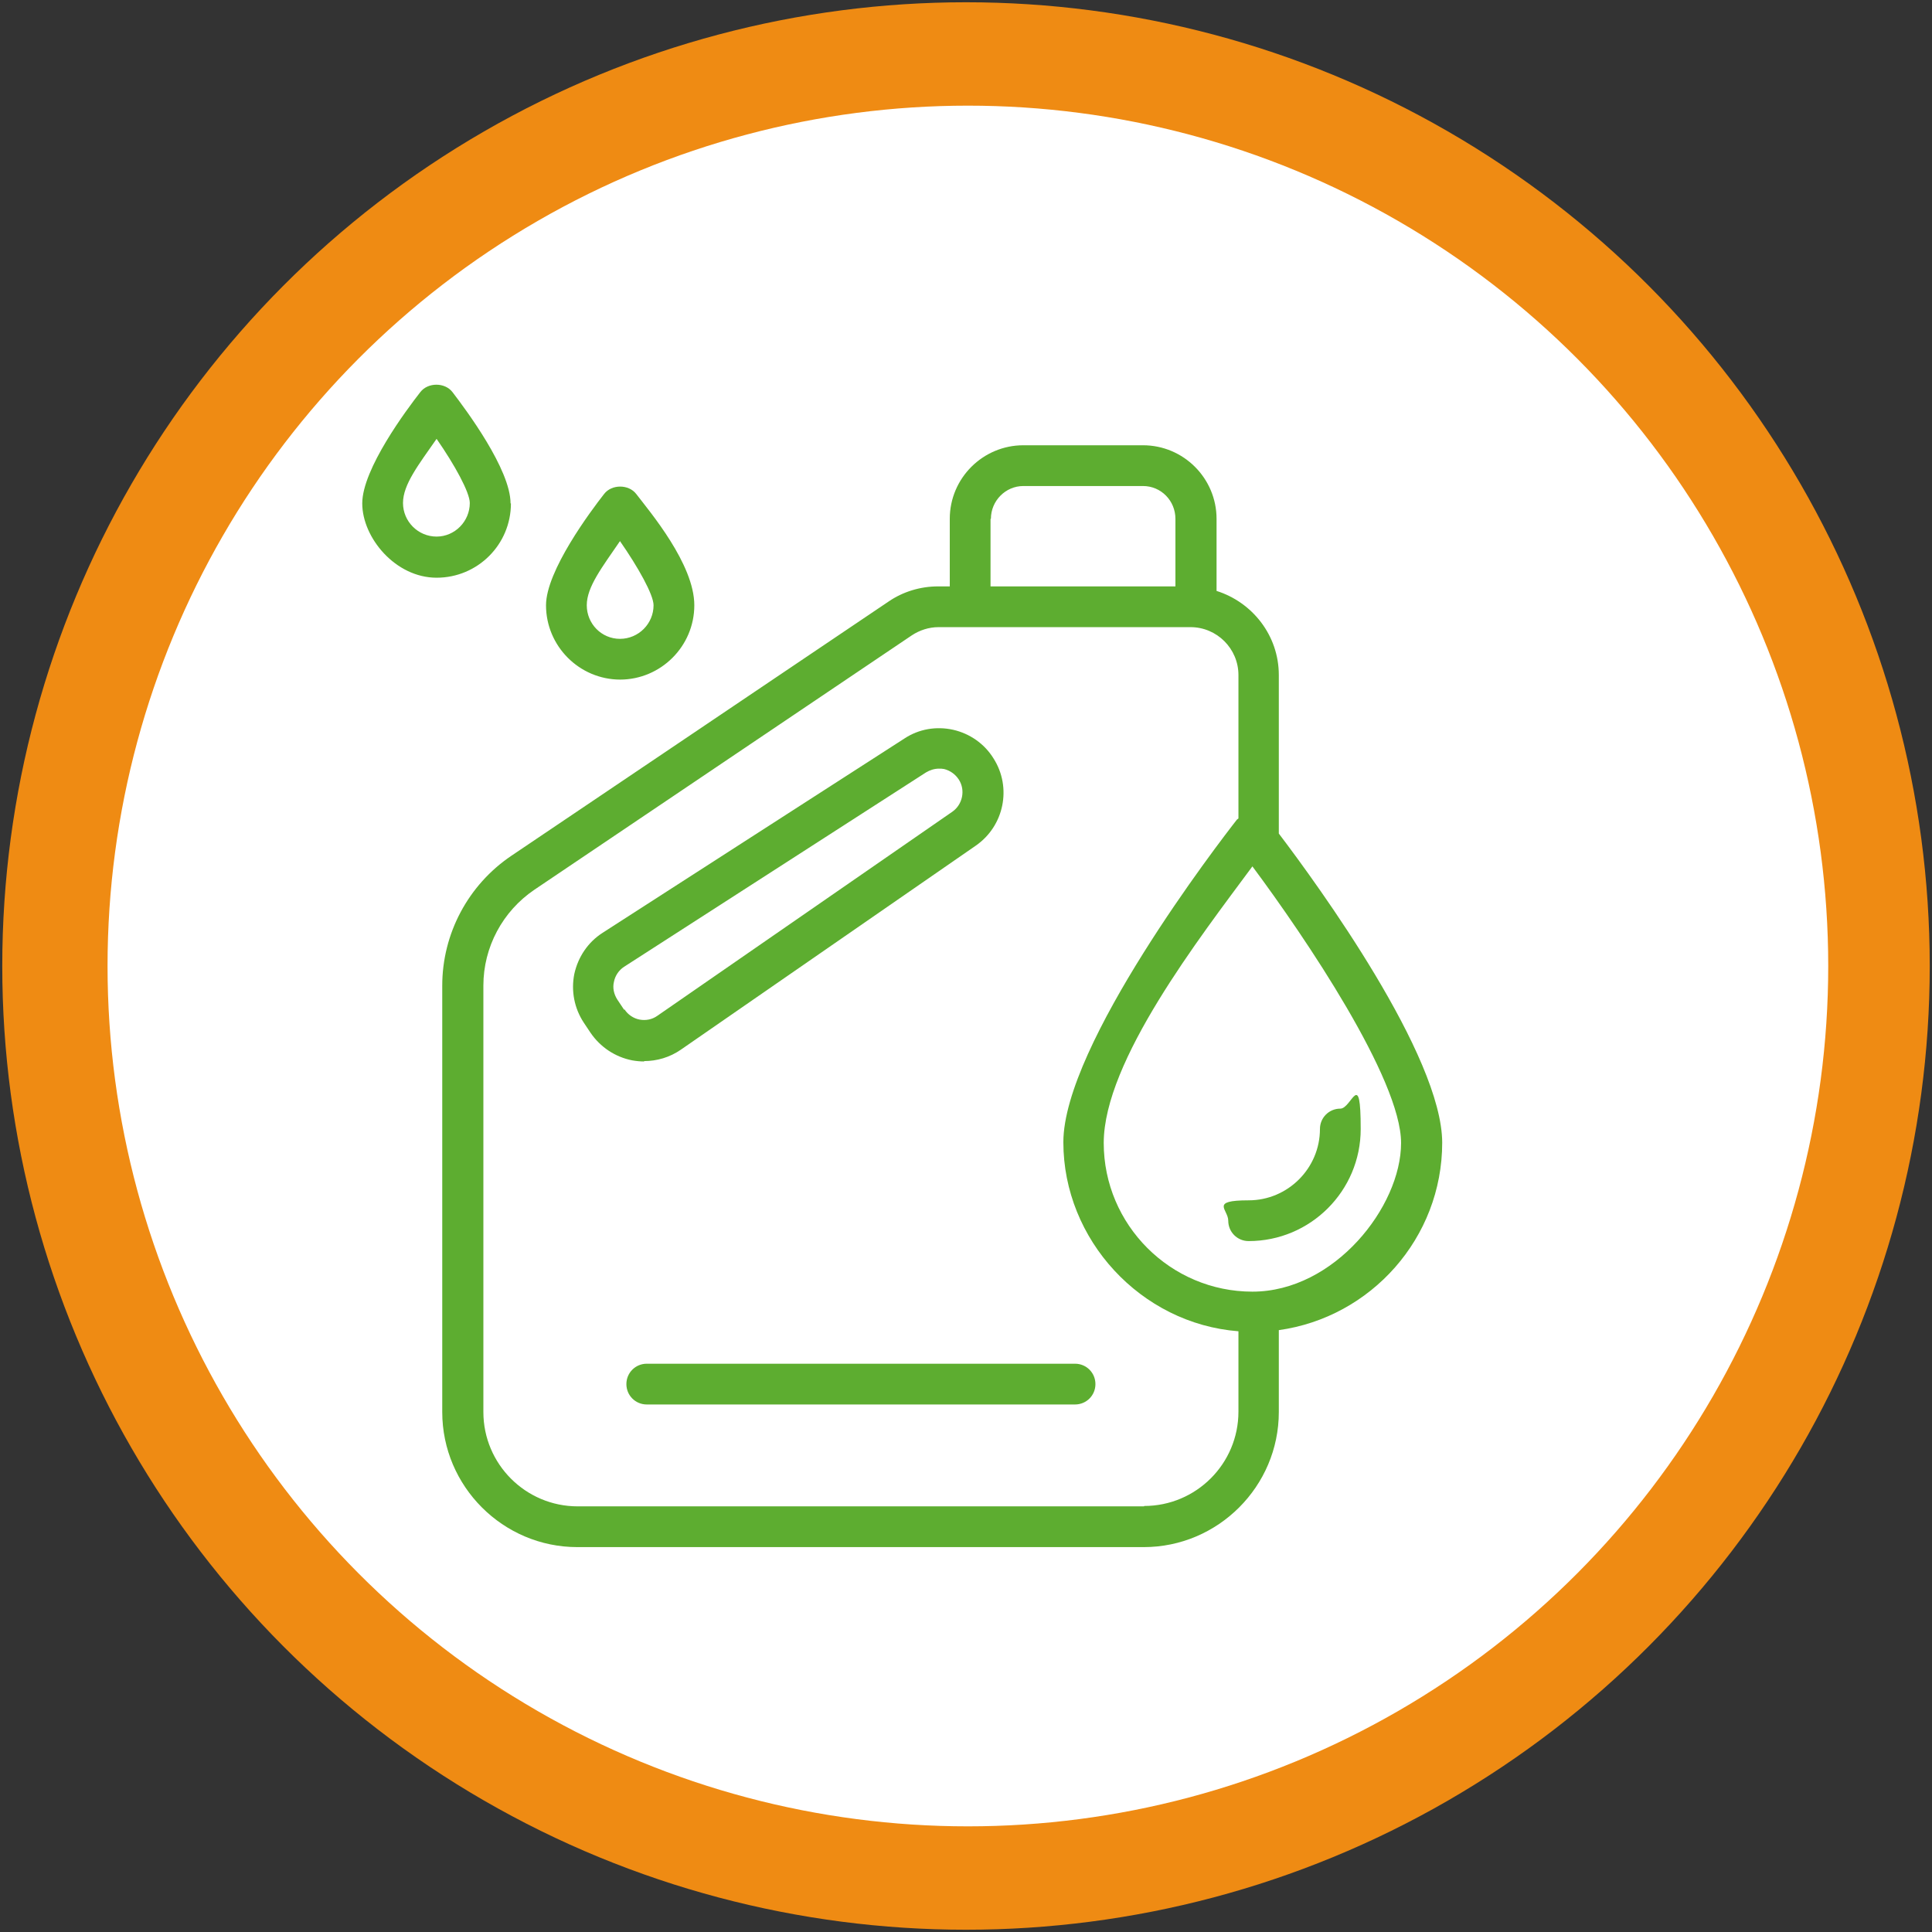 <?xml version="1.0" encoding="UTF-8"?>
<svg xmlns="http://www.w3.org/2000/svg" version="1.1" viewBox="0 0 512 512">
  <rect x="0" y="0" width="512" height="512" fill="#333333" stroke="none"/>
  <defs>
    <style>
      .cls-1 {
        fill: #ef8b13;
      }

      .cls-2 {
        fill: #fff;
      }

      .cls-3 {
        fill: #5dad30;
      }
    </style>
  </defs>
  <!-- Generator: Adobe Illustrator 28.7.1, SVG Export Plug-In . SVG Version: 1.2.0 Build 142)  -->
  <g>
    <g id="Calque_1">
      <circle class="cls-1" cx="256" cy="256" r="255.4"/>
      <circle class="cls-2" cx="256.5" cy="256" r="228"/>
      <g>
        <path class="cls-3" d="M170.7,281.2c3.4,0,6.8-1,9.7-3l78.2-54.1c7.5-5.2,9.6-15.4,4.7-23.1-2.4-3.9-6.3-6.6-10.7-7.6-4.5-1-9.1-.2-12.9,2.3l-80,51.5c-3.9,2.5-6.5,6.4-7.5,10.9-.9,4.5,0,9.1,2.5,12.9l1.8,2.7c2.6,3.8,6.5,6.4,11,7.3,1.1.2,2.2.3,3.2.3h0ZM165.4,267.6l-1.8-2.7c-.9-1.4-1.3-3.1-.9-4.7.3-1.6,1.3-3.1,2.7-4l80-51.5c1-.6,2.2-1,3.4-1,.5,0,.9,0,1.4.1,1.6.4,3,1.4,3.9,2.8,1.8,2.8,1,6.6-1.7,8.5l-78.2,54.1c-1.4,1-3.1,1.3-4.7,1-1.6-.3-3.1-1.3-4-2.7h0Z"/>
        <path class="cls-3" d="M382.2,302.9c0-23.1-32.9-68.3-43.3-82v-42c0-10.5-7-19.3-16.5-22.3v-19.1c0-10.7-8.7-19.5-19.5-19.5h-31.7c-10.7,0-19.5,8.7-19.5,19.5v17.9h-3.1c-4.7,0-9.3,1.4-13.1,4l-100,67.4c-11.4,7.7-18.3,20.6-18.3,34.4v113c0,19.7,16.1,35.8,35.8,35.8h150.1c19.7,0,35.8-16.1,35.8-35.8v-21.7c24.4-3.4,43.3-24.4,43.3-49.7h0ZM262.6,137.5c0-4.8,3.9-8.7,8.6-8.7h31.7c4.8,0,8.6,3.9,8.6,8.7v17.9h-49v-17.9ZM303.2,399.2h-150.1c-13.8,0-25-11.2-25-25v-113c0-10.2,5.1-19.7,13.5-25.4l100-67.4c2.1-1.4,4.6-2.2,7.1-2.2h66.8c7,0,12.7,5.7,12.7,12.7v38c-.1.1-.3.2-.4.3-4.7,6-46,59.7-46,85.5s20.5,48.1,46.4,50.1v21.3c0,13.8-11.2,25-25,25h0ZM331.9,342.3c-21.7,0-39.4-17.7-39.4-39.4s25.5-54.5,39.4-73.3c14,18.8,39.4,56.4,39.4,73.3s-17.7,39.4-39.4,39.4ZM164.3,180.1c10.8,0,19.7-8.8,19.7-19.7s-11.8-24.8-15.4-29.5c-2-2.6-6.5-2.6-8.5,0-3.6,4.6-15.4,20.4-15.4,29.5,0,10.8,8.8,19.7,19.7,19.7ZM164.3,143.4c4.8,6.9,8.9,14.2,8.9,17,0,4.9-4,8.9-8.9,8.9s-8.8-4-8.8-8.9,4.1-10.1,8.8-17ZM135.3,133.4c0-9-11.8-24.8-15.4-29.5-2-2.6-6.5-2.6-8.5,0-3.6,4.6-15.4,20.4-15.4,29.5s8.8,19.7,19.7,19.7,19.7-8.8,19.7-19.7ZM115.7,142.2c-4.9,0-8.9-4-8.9-8.9s4.1-10.1,8.9-17c4.8,6.9,8.8,14.2,8.8,17,0,4.9-4,8.9-8.8,8.9Z"/>
        <path class="cls-3" d="M355.2,293.8c-3,0-5.4,2.4-5.4,5.4h0c0,10.4-8.5,18.9-18.9,18.9s-5.4,2.4-5.4,5.4,2.4,5.4,5.4,5.4c16.4,0,29.7-13.3,29.7-29.7s-2.4-5.4-5.4-5.4h0ZM284.9,361.4h-113.5c-3,0-5.4,2.4-5.4,5.4s2.4,5.4,5.4,5.4h113.5c3,0,5.4-2.4,5.4-5.4s-2.4-5.4-5.4-5.4h0Z"/>
      </g>
    </g>
  </g>
</svg>